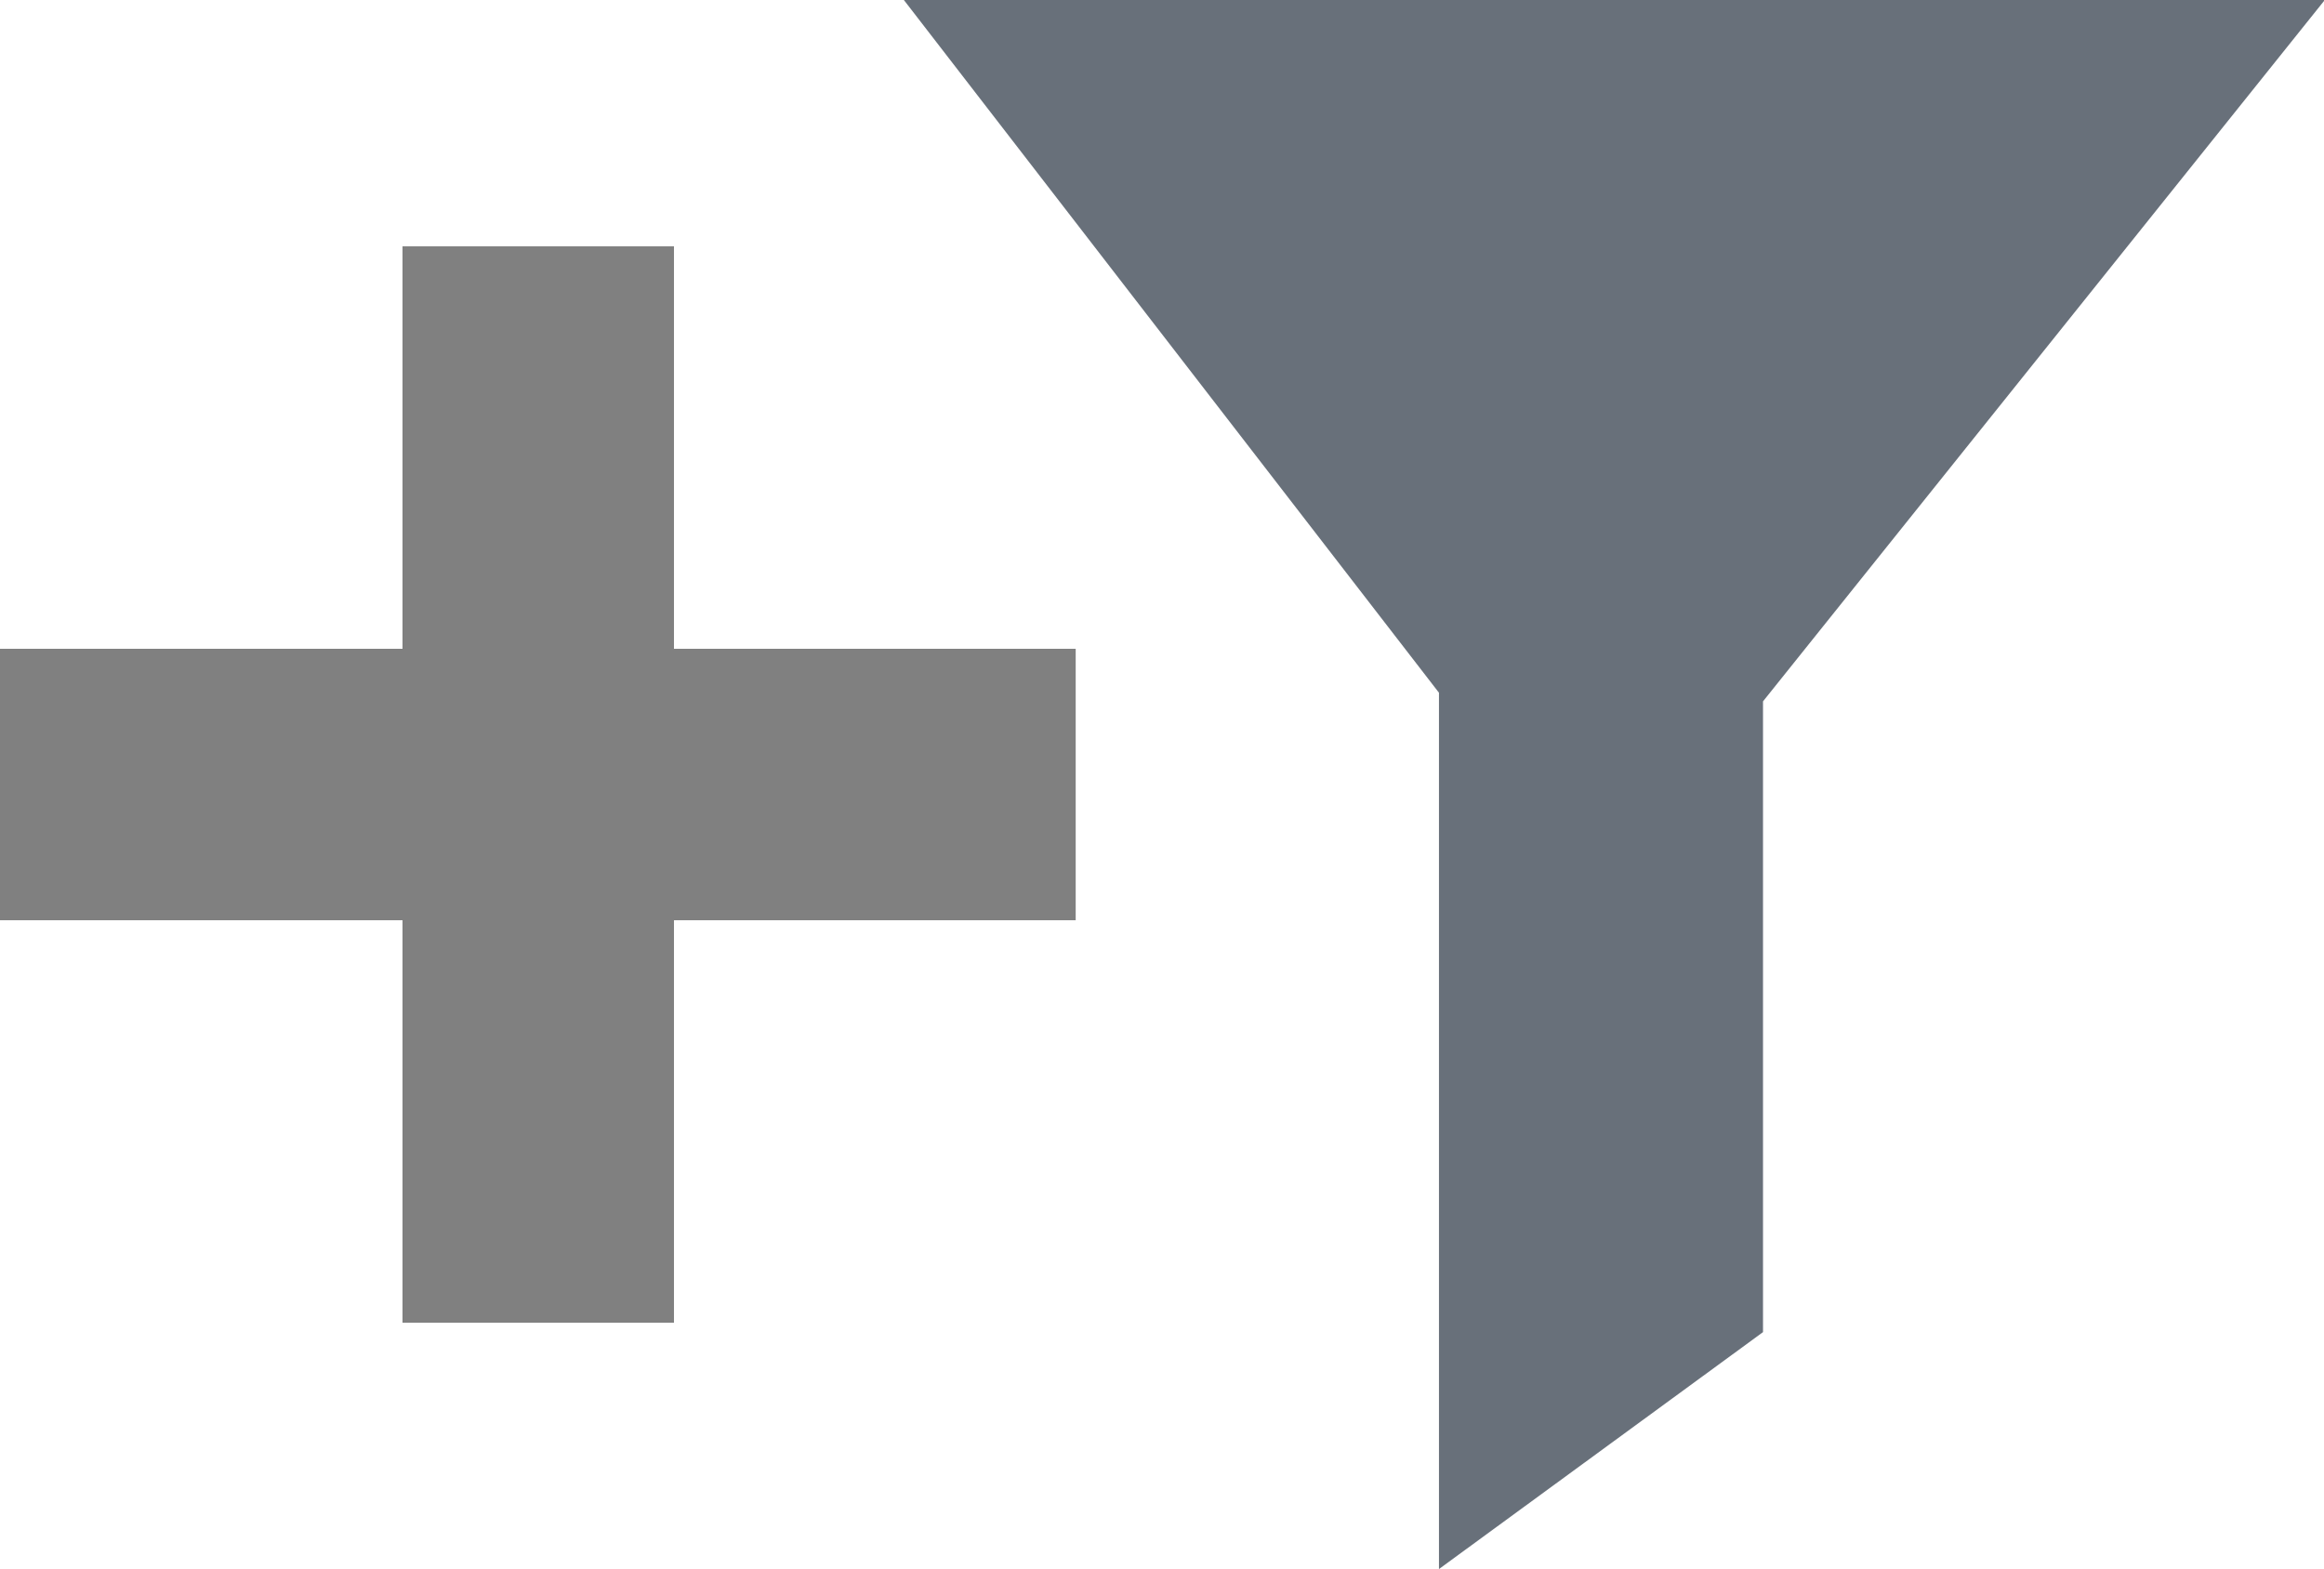 <svg xmlns="http://www.w3.org/2000/svg" viewBox="0 0 29.62 20"><title>Asset 27</title><g id="Layer_2" data-name="Layer 2"><g id="Modal"><polygon points="13.71 8.27 8.59 8.27 8.59 3.14 5.13 3.14 5.13 8.27 0 8.27 0 11.73 5.13 11.73 5.13 16.86 8.59 16.86 8.59 11.73 13.71 11.73 13.71 8.27" fill="grey"/><polygon points="18.34 20 22.47 16.98 22.47 8.94 29.63 0 11.52 0 18.34 8.83 18.34 20" fill="#68707A"/></g></g></svg>